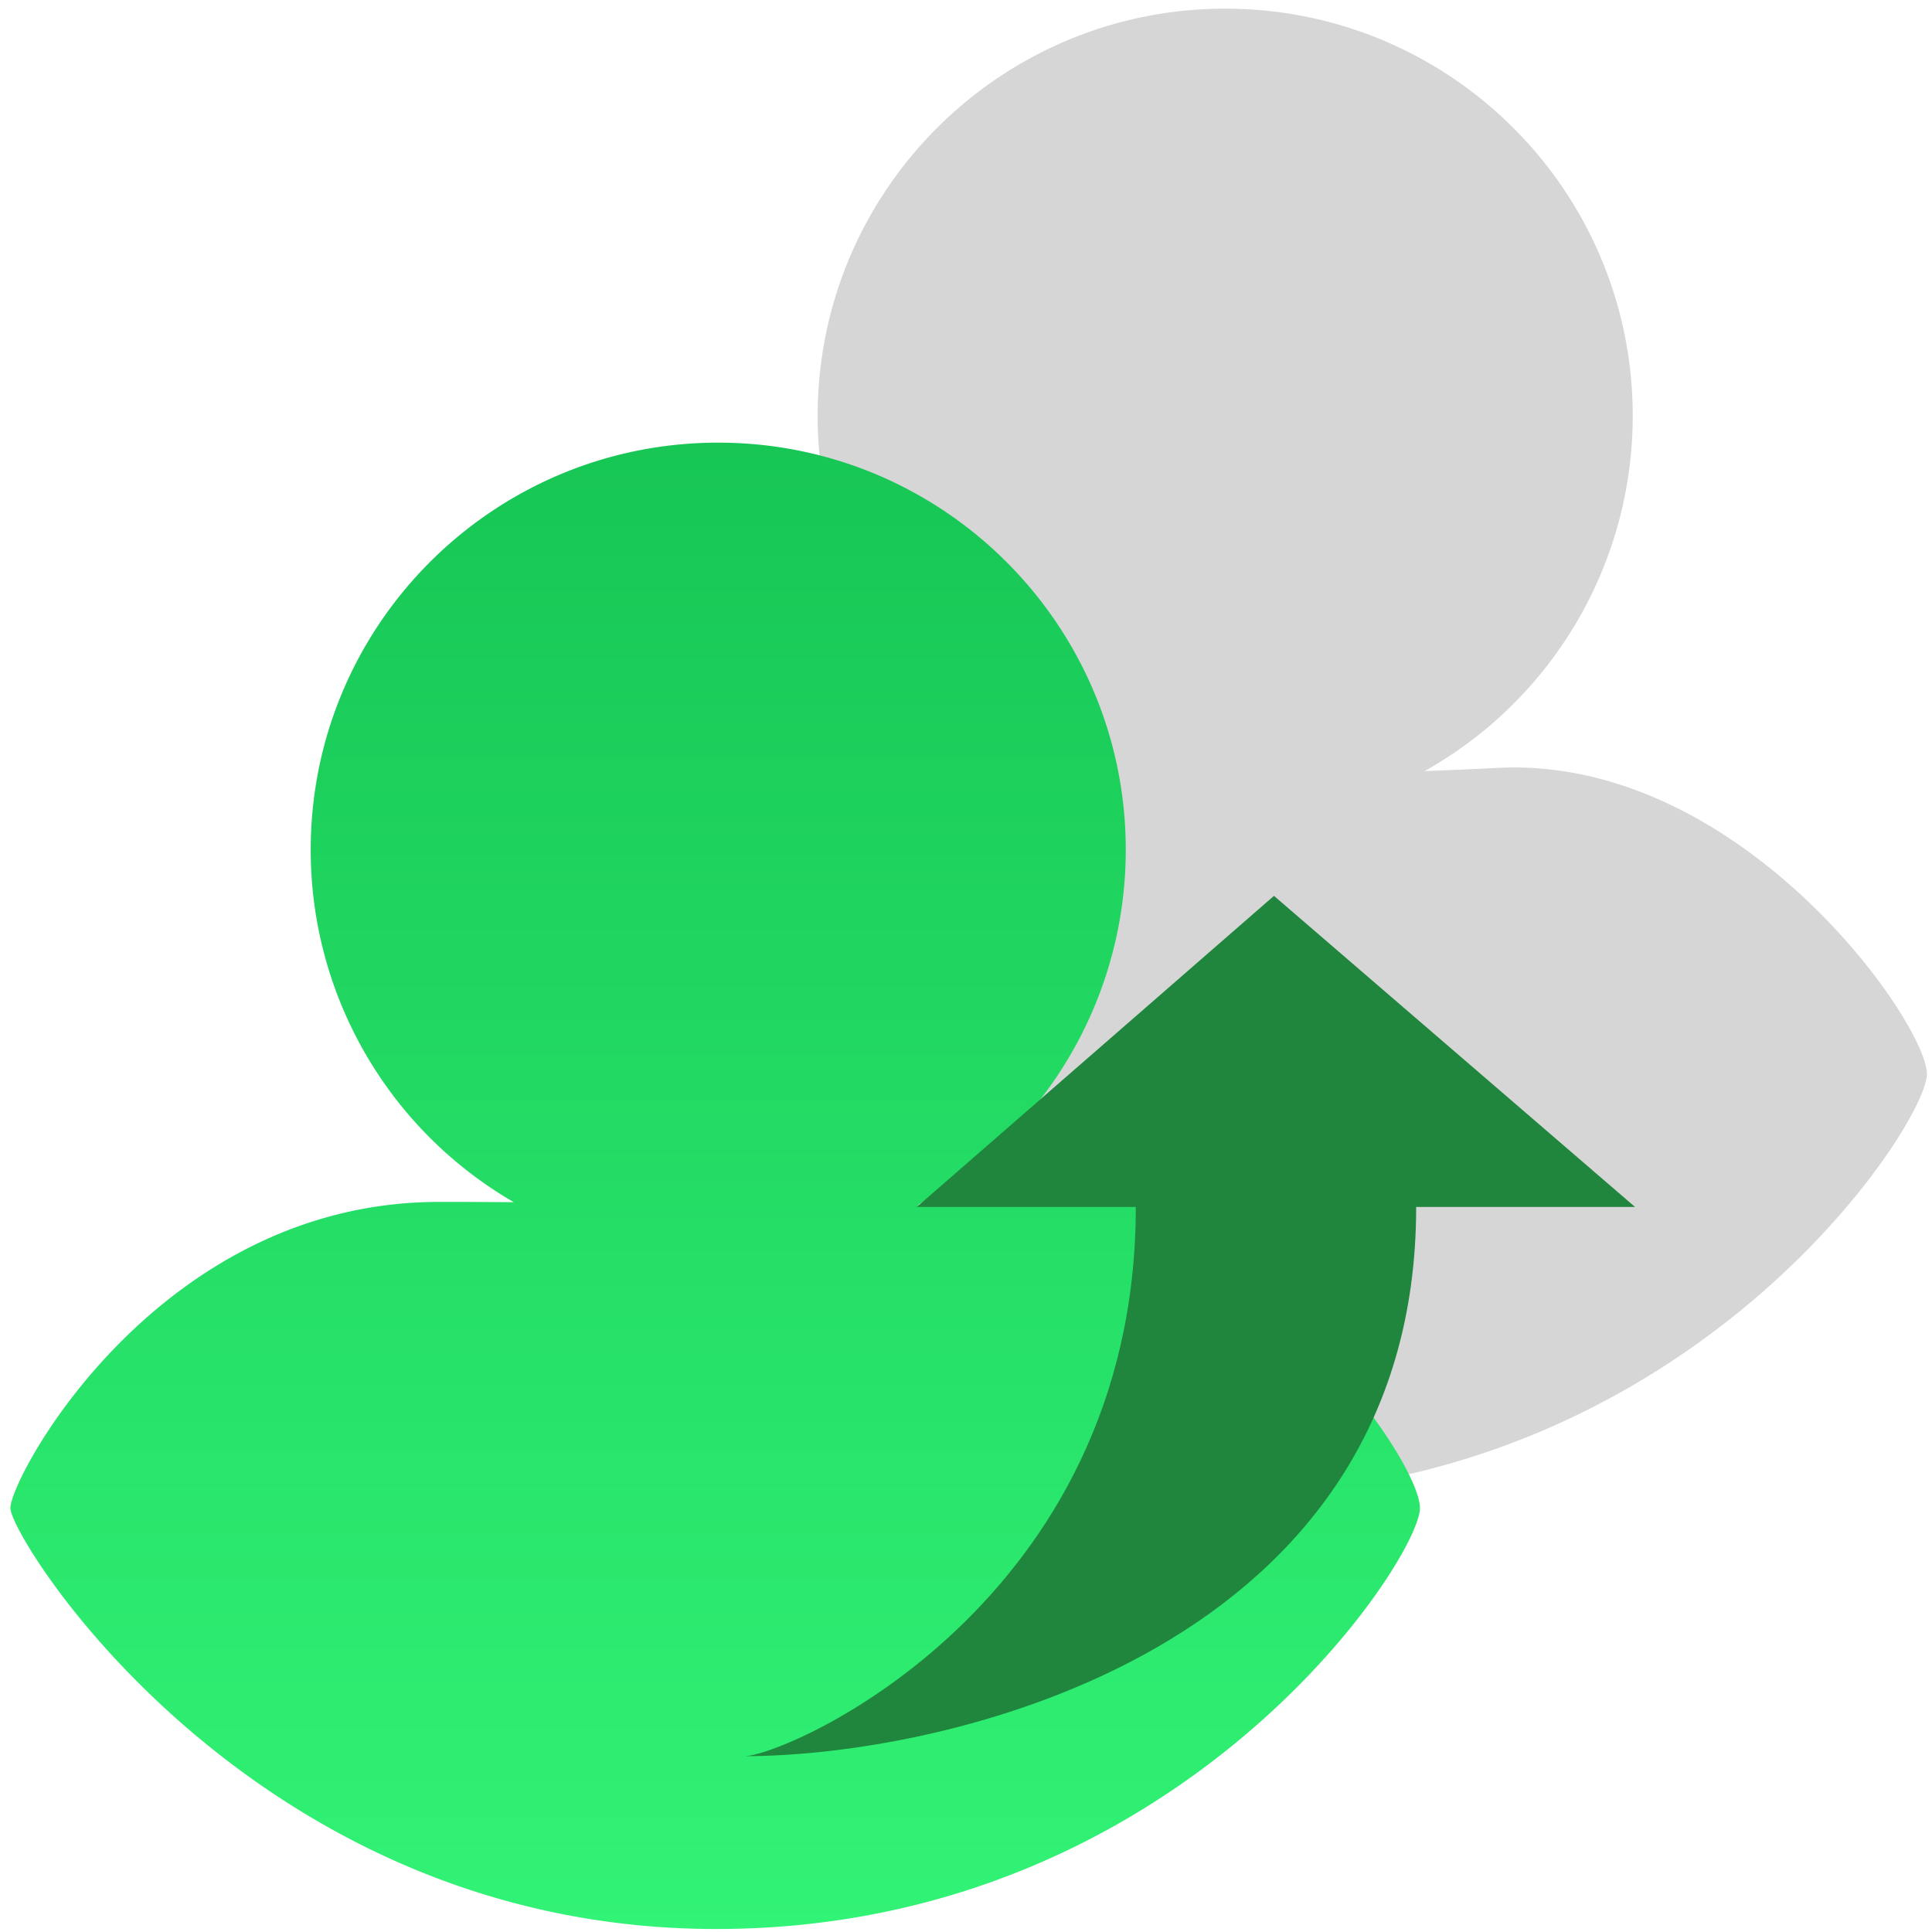 <svg id="Layer_2" data-name="Layer 2" xmlns="http://www.w3.org/2000/svg" xmlns:xlink="http://www.w3.org/1999/xlink" viewBox="0 0 1024 1024">
  <defs>
    <style>.cls-1{fill:#d5d6d5;}.cls-2{fill:url(#linear-gradient)}.cls-3{fill:#20863e;}</style>
    <linearGradient id="linear-gradient" x1="379.05" y1="1022.41" x2="379.05" y2="234.62" gradientUnits="userSpaceOnUse">
      <stop offset="0" stop-color="#31f375"/>
      <stop offset="1" stop-color="#17c655"/>
    </linearGradient>
  </defs>
  <title>Referral</title>
  <g>
    <g>
      <g><path class="cls-1" d="M793.92,407c-14.25.71-27.09,1.27-38.88,1.7A215.73,215.73,0,0,0,865.38,220.43c0-119.21-96.71-215.84-216-215.84s-216,96.63-216,215.84A215.72,215.72,0,0,0,541,407.17c-12-.11-25.11-.16-39.42-.16-149.41,0-227.37,146-227.37,162.26s128.32,223.11,374.1,223.11,373-196.06,373-223.11S922.77,400.51,793.92,407Z"/></g>
      <g><path class="cls-2" d="M621.59,659c-4.21-2.13-13.53-23.37-13.53-23.37s-53.11-.1-82.84,1.39c-14.27.72-27.13,1.28-38.93,1.71a215.71,215.71,0,0,0,110.39-188.3c0-119.19-96.71-215.82-216-215.82s-216,96.63-216,215.82A215.72,215.72,0,0,0,272.34,637.2c-12.06-.11-25.14-.17-39.46-.17C83.46,637,5.5,783.07,5.5,799.3s128.32,223.11,374.1,223.11,373-196.07,373-223.11C752.59,779.56,700.08,698.7,621.59,659Z"/></g>
      <g><path class="cls-3" d="M675.23,474.82,485.92,639.71H602c0,210.62-185.24,291.1-207.64,291.1,108.91,0,356.24-57,356.24-291.1h116Z"/></g>
    </g>
  </g>
</svg>
